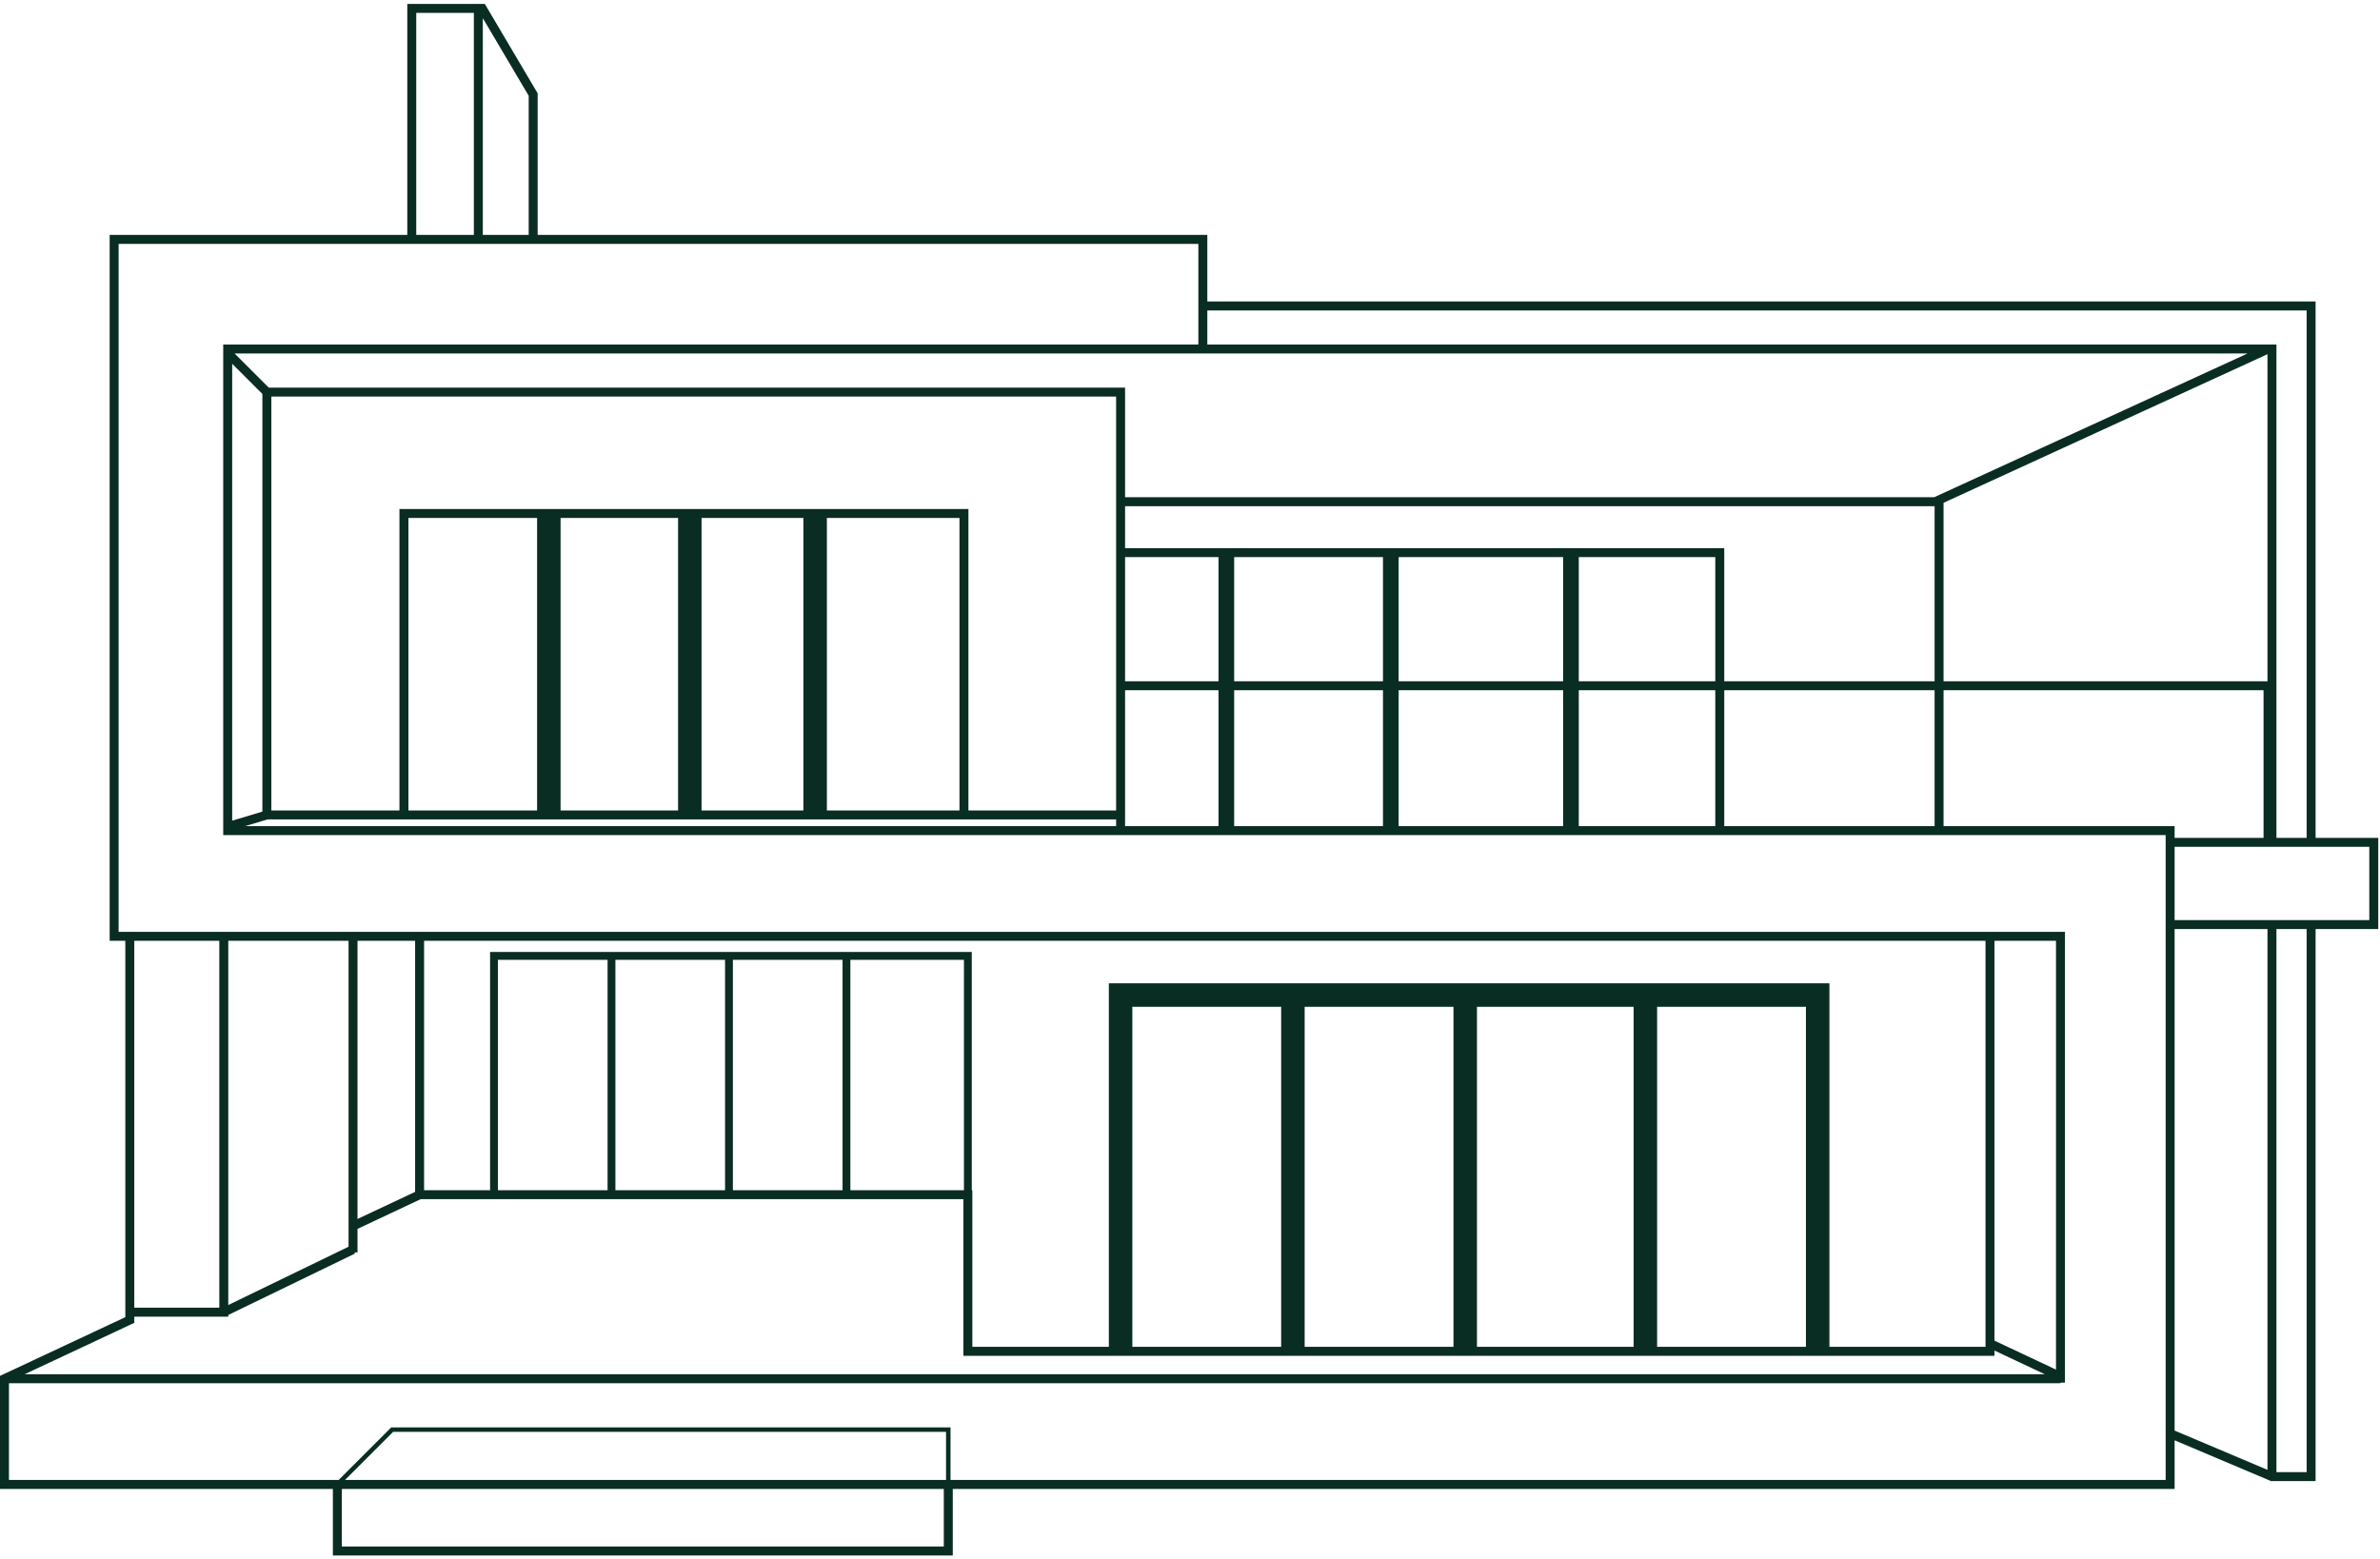 <svg xmlns="http://www.w3.org/2000/svg" width="531" height="348" viewBox="0 0 531 348" fill="none"><path fill-rule="evenodd" clip-rule="evenodd" d="M91.869 0.874H90.869V1.874V52.424H25.465H24.465V53.424V54.298V208.949V209.949H25.465H27.96V293.94L0.576 306.776L0 307.046V307.682V331.273V332.273H1H74.268V346.126V347.126H75.268H211.571H212.571V346.126V332.273H484.177H485.177V331.273V321.423L506.504 330.446L506.691 330.525H506.894H515.631H516.631V329.525V207.328H529.611H530.611V206.328V187.98V186.98H529.611H516.631V68.278V67.278H515.631H269.364V53.424V52.424H268.364H119.955V21.096V20.822L119.815 20.587L108.457 1.365L108.167 0.874H107.596H91.869ZM505.894 328.016L485.177 319.251V207.328H505.894V328.016ZM485.177 188.98V205.328H514.631H515.631H528.611V188.98L516.505 188.98L515.631 188.98H514.631L506.02 188.98H505.02H485.177ZM507.894 207.328H514.631V328.525H507.894V207.328ZM514.631 69.278V186.98H507.894V77.889V76.889H506.894H269.364V69.278H514.631ZM433.626 152.03H505.894V79.047L433.626 112.205V152.03ZM431.534 110.964L501.443 78.889L269.364 78.889H268.364H52.343L59.955 86.5H250.015H251.015V87.5V110.964H431.534ZM251.015 122.323V112.964H431.626V152.03H384.697V123.323V122.323H383.697H251.015ZM251.015 124.323V152.03H271.859V124.323H251.015ZM275.354 124.323V152.03H308.556V124.323H275.354ZM312.051 124.323V152.03H348.747V124.323H312.051ZM352.242 124.323V152.03H382.697V124.323H352.242ZM382.697 154.03H352.242V184.358H382.697V154.03ZM384.697 184.358H431.626V154.03H384.697V184.358ZM348.747 154.03H312.051V184.358H348.747V154.03ZM275.354 154.03H308.556V184.358H275.354V154.03ZM271.859 154.03H251.015V184.358H271.859V154.03ZM249.015 182.863V184.358H54.704L59.687 182.863H249.015ZM249.015 180.863V88.5H60.54V132.06V180.863H89.121V114.585V113.585H90.121H215.066H216.066V114.585V180.863H249.015ZM214.066 180.863V115.585H184.485V180.863H214.066ZM179.242 180.863V115.585H156.525V180.863H179.242ZM151.283 180.863H125.071V115.585H151.283V180.863ZM119.828 180.863V115.585H91.121V180.863H119.828ZM58.54 132.06V87.914L51.803 81.177V183.141L58.54 181.119V132.06ZM433.626 184.358H484.177H485.177V185.358V186.98H505.02V154.03H433.626V184.358ZM76.268 345.126V332.273H210.571V345.126H76.268ZM91.869 54.424H92.869H105.722H106.722H117.955H118.081H118.955H267.364V76.889H50.803H49.803V77.889V185.358V186.358H50.803H483.177V330.273H212.071V319.04V318.54H211.571H89.248H87.5H87.293L87.146 318.687L75.561 330.273H75.268H2V308.682H459.712V308.555H460.712V208.949V207.949H459.712H215.939H215.066H50.803H49.929H48.929H29.96H28.96H26.465V54.424H91.869ZM456.222 306.682H5.489L29.384 295.481L29.96 295.211V294.576V293.828H49.929H50.929V293.455L79.199 279.748L79.072 279.486H79.763V279.325V279.164V279.003V278.842V278.682V278.522V278.363V278.203V278.044V277.886V277.727V277.569V277.411V277.253V277.095V276.938V276.781V276.624V276.468V276.312V276.156V276V275.845V275.689V275.535V275.38V275.225V275.071V274.917V274.764V274.61V274.457V274.304V274.24L93.84 267.616H214.939V301.565V302.565H215.939H443.985H444.985V301.565V301.394L456.222 306.682ZM77.763 278.222V278.203V278.044V277.886V277.727V277.569V277.411V277.253V277.095V276.938V276.781V276.624V276.468V276.312V276.156V276V275.845V275.689V275.535V275.38V275.225V275.071V274.917V274.764V274.61V274.457V274.304V274.151V273.999V273.846V273.694V273.543V273.391V273.24V273.089V272.938V272.787V272.637V272.487V272.337V272.187V272.038V271.888V271.739V271.591V271.442V271.294V271.146V270.998V270.85V270.702V270.555V270.408V270.261V270.115V269.968V269.822V269.676V269.53V269.385V269.239V269.094V268.949V268.804V268.66V268.516V268.371V268.227V268.084V267.94V267.797V267.653V267.51V267.368V267.225V267.083V266.94V266.798V266.656V266.515V266.373V266.232V266.091V265.95V265.809V265.669V265.528V265.388V265.248V265.108V264.968V264.829V264.689V264.55V264.411V264.272V264.134V263.995V263.857V263.718V263.58V263.443V263.305V263.167V263.03V262.893V262.756V262.619V262.482V262.345V262.209V262.072V261.936V261.8V261.664V261.529V261.393V261.258V261.122V260.987V260.852V260.717V260.582V260.448V260.313V260.179V260.045V259.911V259.777V259.643V259.509V259.376V259.242V259.109V258.976V258.843V258.71V258.577V258.444V258.312V258.18V258.047V257.915V257.783V257.651V257.519V257.387V257.256V257.124V256.993V256.861V256.73V256.599V256.468V256.337V256.207V256.076V255.945V255.815V255.684V255.554V255.424V255.294V255.164V255.034V254.904V254.774V254.645V254.515V254.386V254.256V254.127V253.998V253.869V253.74V253.611V253.482V253.353V253.224V253.096V252.967V252.839V252.71V252.582V252.454V252.326V252.197V252.069V251.941V251.813V251.686V251.558V251.43V251.302V251.175V251.047V250.92V250.792V250.665V250.538V250.41V250.283V250.156V250.029V249.902V249.775V249.648V249.521V249.394V249.267V249.14V249.014V248.887V248.76V248.634V248.507V248.38V248.254V248.127V248.001V247.874V247.748V247.622V247.495V247.369V247.243V247.117V246.99V246.864V246.738V246.612V246.486V246.36V246.234V246.107V245.981V245.855V245.729V245.603V245.477V245.351V245.225V245.099V244.973V244.847V244.721V244.595V244.469V244.344V244.218V244.092V243.966V243.84V243.714V243.588V243.462V243.336V243.21V243.084V242.958V242.832V242.706V242.58V242.454V242.328V242.202V242.076V241.949V241.823V241.697V241.571V241.445V241.319V241.192V241.066V240.94V240.813V240.687V240.561V240.434V240.308V240.181V240.055V239.928V239.802V239.675V239.548V239.422V239.295V239.168V239.041V238.914V238.787V238.661V238.533V238.406V238.279V238.152V238.025V237.898V237.77V237.643V237.515V237.388V237.26V237.133V237.005V236.877V236.75V236.622V236.494V236.366V236.238V236.11V235.981V235.853V235.725V235.596V235.468V235.339V235.211V235.082V234.953V234.824V234.695V234.566V234.437V234.308V234.179V234.049V233.92V233.79V233.661V233.531V233.401V233.271V233.141V233.011V232.881V232.751V232.62V232.49V232.359V232.229V232.098V231.967V231.836V231.705V231.574V231.442V231.311V231.18V231.048V230.916V230.784V230.652V230.52V230.388V230.256V230.123V229.991V229.858V229.725V229.592V229.459V229.326V229.193V229.059V228.926V228.792V228.658V228.524V228.39V228.256V228.122V227.987V227.853V227.718V227.583V227.448V227.313V227.178V227.042V226.907V226.771V226.635V226.499V226.363V226.226V226.09V225.953V225.817V225.68V225.543V225.405V225.268V225.13V224.993V224.855V224.717V224.579V224.44V224.302V224.163V224.024V223.885V223.746V223.606V223.467V223.327V223.187V223.047V222.907V222.767V222.626V222.485V222.344V222.203V222.062V221.92V221.779V221.637V221.495V221.353V221.21V221.068V220.925V220.782V220.639V220.495V220.352V220.208V220.064V219.92V219.775V219.631V219.486V219.341V219.196V219.05V218.905V218.759V218.613V218.467V218.321V218.174V218.027V217.88V217.733V217.585V217.438V217.29V217.142V216.993V216.845V216.696V216.547V216.398V216.248V216.098V215.948V215.798V215.648V215.497V215.346V215.195V215.044V214.893V214.741V214.589V214.437V214.284V214.131V213.978V213.825V213.672V213.518V213.364V213.21V213.055V212.901V212.746V212.591V212.435V212.279V212.123V211.967V211.811V211.654V211.497V211.34V211.182V211.025V210.867V210.708V210.55V210.391V210.232V210.072V209.949H50.929V291.232L77.763 278.222ZM79.763 210.072V209.949H92.616V265.981L79.763 272.03V271.888V271.739V271.591V271.442V271.294V271.146V270.998V270.85V270.702V270.555V270.408V270.261V270.115V269.968V269.822V269.676V269.53V269.385V269.239V269.094V268.949V268.804V268.66V268.516V268.371V268.227V268.084V267.94V267.797V267.653V267.51V267.368V267.225V267.083V266.94V266.798V266.656V266.515V266.373V266.232V266.091V265.95V265.809V265.669V265.528V265.388V265.248V265.108V264.968V264.829V264.689V264.55V264.411V264.272V264.134V263.995V263.857V263.718V263.58V263.443V263.305V263.167V263.03V262.893V262.756V262.619V262.482V262.345V262.209V262.072V261.936V261.8V261.664V261.529V261.393V261.258V261.122V260.987V260.852V260.717V260.582V260.448V260.313V260.179V260.045V259.911V259.777V259.643V259.509V259.376V259.242V259.109V258.976V258.843V258.71V258.577V258.444V258.312V258.18V258.047V257.915V257.783V257.651V257.519V257.387V257.256V257.124V256.993V256.861V256.73V256.599V256.468V256.337V256.207V256.076V255.945V255.815V255.684V255.554V255.424V255.294V255.164V255.034V254.904V254.774V254.645V254.515V254.386V254.256V254.127V253.998V253.869V253.74V253.611V253.482V253.353V253.224V253.096V252.967V252.839V252.71V252.582V252.454V252.326V252.197V252.069V251.941V251.813V251.686V251.558V251.43V251.302V251.175V251.047V250.92V250.792V250.665V250.538V250.41V250.283V250.156V250.029V249.902V249.775V249.648V249.521V249.394V249.267V249.14V249.014V248.887V248.76V248.634V248.507V248.38V248.254V248.127V248.001V247.874V247.748V247.622V247.495V247.369V247.243V247.117V246.99V246.864V246.738V246.612V246.486V246.36V246.234V246.107V245.981V245.855V245.729V245.603V245.477V245.351V245.225V245.099V244.973V244.847V244.721V244.595V244.469V244.344V244.218V244.092V243.966V243.84V243.714V243.588V243.462V243.336V243.21V243.084V242.958V242.832V242.706V242.58V242.454V242.328V242.202V242.076V241.949V241.823V241.697V241.571V241.445V241.319V241.192V241.066V240.94V240.813V240.687V240.561V240.434V240.308V240.181V240.055V239.928V239.802V239.675V239.548V239.422V239.295V239.168V239.041V238.914V238.787V238.661V238.533V238.406V238.279V238.152V238.025V237.898V237.77V237.643V237.515V237.388V237.26V237.133V237.005V236.877V236.75V236.622V236.494V236.366V236.238V236.11V235.981V235.853V235.725V235.596V235.468V235.339V235.211V235.082V234.953V234.824V234.695V234.566V234.437V234.308V234.179V234.049V233.92V233.79V233.661V233.531V233.401V233.271V233.141V233.011V232.881V232.751V232.62V232.49V232.359V232.229V232.098V231.967V231.836V231.705V231.574V231.442V231.311V231.18V231.048V230.916V230.784V230.652V230.52V230.388V230.256V230.123V229.991V229.858V229.725V229.592V229.459V229.326V229.193V229.059V228.926V228.792V228.658V228.524V228.39V228.256V228.122V227.987V227.853V227.718V227.583V227.448V227.313V227.178V227.042V226.907V226.771V226.635V226.499V226.363V226.226V226.09V225.953V225.817V225.68V225.543V225.405V225.268V225.13V224.993V224.855V224.717V224.579V224.44V224.302V224.163V224.024V223.885V223.746V223.606V223.467V223.327V223.187V223.047V222.907V222.767V222.626V222.485V222.344V222.203V222.062V221.92V221.779V221.637V221.495V221.353V221.21V221.068V220.925V220.782V220.639V220.495V220.352V220.208V220.064V219.92V219.775V219.631V219.486V219.341V219.196V219.05V218.905V218.759V218.613V218.467V218.321V218.174V218.027V217.88V217.733V217.585V217.438V217.29V217.142V216.993V216.845V216.696V216.547V216.398V216.248V216.098V215.948V215.798V215.648V215.497V215.346V215.195V215.044V214.893V214.741V214.589V214.437V214.284V214.131V213.978V213.825V213.672V213.518V213.364V213.21V213.055V212.901V212.746V212.591V212.435V212.279V212.123V211.967V211.811V211.654V211.497V211.34V211.182V211.025V210.867V210.708V210.55V210.391V210.232V210.072ZM444.985 299.183L458.712 305.643V209.949H444.985V299.183ZM442.985 209.949H215.939H215.066H94.616V265.616H109.343V214.192V212.444H111.091H135.556H137.303H161.768H163.515H187.98H189.727L215.066 212.444V212.444H216.813V265.616H216.939V266.616V300.565H247.394V219.434H252.636H285.838H291.081H324.283H329.525H364.475H369.717H402.919H408.162V224.677V300.565H442.985V209.949ZM402.919 300.565V224.677H369.717V300.565H402.919ZM364.475 300.565V224.677H329.525V300.565H364.475ZM324.283 300.565V224.677H291.081V300.565H324.283ZM285.838 300.565V224.677H252.636V300.565H285.838ZM215.066 265.616V214.192H189.727V265.616H215.066ZM187.98 265.616V214.192H163.515V265.616H187.98ZM161.768 265.616V214.192H137.303V265.616H161.768ZM135.556 265.616V214.192H111.091V265.616H135.556ZM29.96 209.949H48.929V291.828H29.96V209.949ZM87.707 319.54L76.975 330.273H211.071V319.54H89.248H87.707ZM117.955 21.369V52.424H107.722V4.053L117.955 21.369ZM92.869 2.874H105.722V52.424H92.869V2.874Z" fill="#0A2D23"></path></svg>